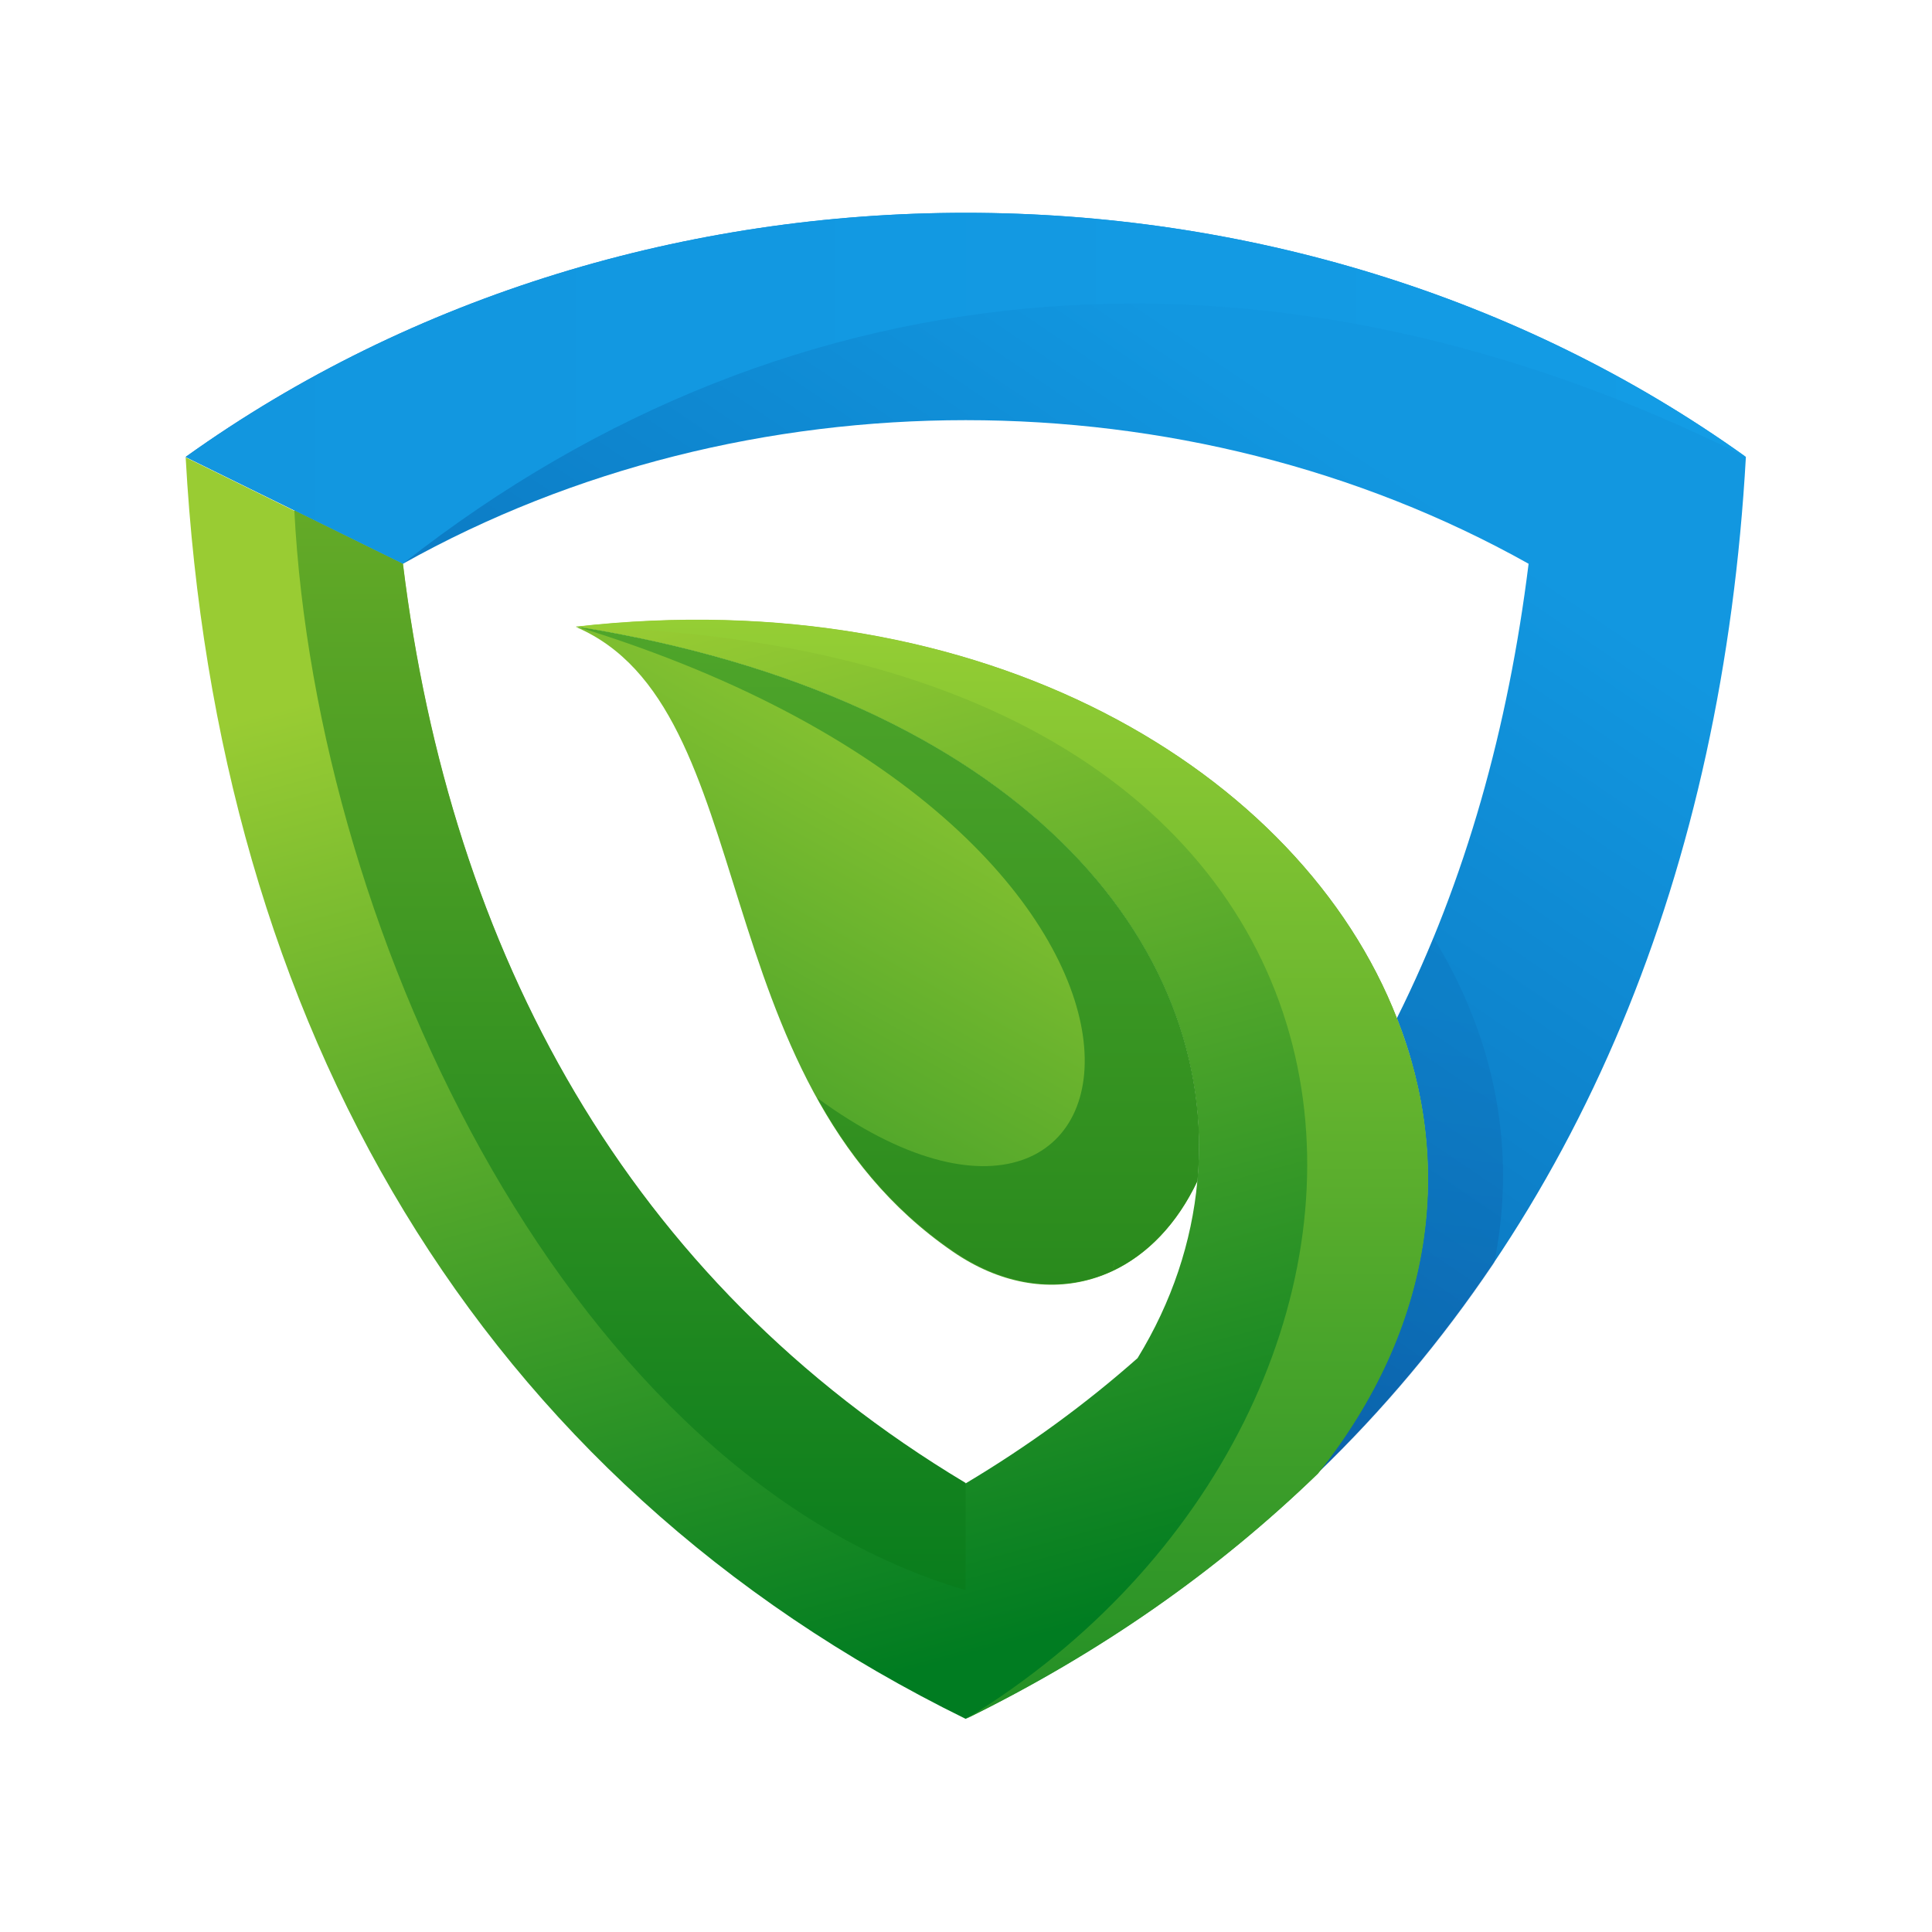 <svg width="30" height="30" viewBox="0 0 30 30" fill="none" xmlns="http://www.w3.org/2000/svg">
<path fill-rule="evenodd" clip-rule="evenodd" d="M6.256 8.753L2.883 7.095C9.939 2.041 20.054 2.041 27.11 7.095C26.752 13.491 24.538 18.938 20.461 22.874C22.289 20.583 22.57 18.045 21.691 15.81C22.759 13.674 23.42 11.298 23.736 8.754C18.43 5.781 11.563 5.781 6.257 8.754L6.256 8.753Z" fill="url(#paint0_linear_675_3913)"/>
<path fill-rule="evenodd" clip-rule="evenodd" d="M23.202 19.609C22.408 20.79 21.494 21.886 20.461 22.877C22.289 20.586 22.57 18.048 21.691 15.813C21.895 15.406 22.084 14.984 22.26 14.562C22.499 14.949 22.703 15.357 22.864 15.771C23.342 16.988 23.468 18.302 23.202 19.609L23.202 19.609Z" fill="url(#paint1_linear_675_3913)" fill-opacity="0.25"/>
<path fill-rule="evenodd" clip-rule="evenodd" d="M18.592 18.34C18.929 14.657 15.809 10.826 8.942 9.73C15.288 9.013 20.195 11.972 21.692 15.817C22.57 18.052 22.289 20.589 20.462 22.88C18.909 24.384 17.088 25.663 14.994 26.69C7.409 22.965 3.368 15.929 2.883 7.102L6.256 8.76C6.995 14.79 9.736 19.887 14.993 23.035C15.97 22.452 16.863 21.798 17.664 21.089C18.198 20.217 18.507 19.282 18.592 18.341V18.34Z" fill="url(#paint2_linear_675_3913)"/>
<path fill-rule="evenodd" clip-rule="evenodd" d="M4.57 7.922L6.257 8.751C6.995 14.782 9.737 19.878 14.994 23.027V24.692C8.928 22.907 4.915 14.635 4.57 7.922Z" fill="url(#paint3_linear_675_3913)"/>
<path fill-rule="evenodd" clip-rule="evenodd" d="M8.938 9.734C15.805 10.831 18.925 14.661 18.588 18.344C17.843 19.933 16.241 20.432 14.793 19.434C10.864 16.735 11.855 10.972 8.938 9.734H8.938Z" fill="url(#paint4_linear_675_3913)"/>
<path fill-rule="evenodd" clip-rule="evenodd" d="M8.945 9.727C15.812 10.823 18.933 14.654 18.595 18.337C18.279 19.004 17.815 19.482 17.274 19.735C16.529 20.08 15.636 20.003 14.8 19.426C13.852 18.779 13.191 17.95 12.691 17.05C18.047 20.966 19.58 12.988 8.945 9.727ZM17.274 19.728C17.288 19.686 17.302 19.644 17.309 19.595L17.274 19.728Z" fill="url(#paint5_linear_675_3913)"/>
<path fill-rule="evenodd" clip-rule="evenodd" d="M14.997 26.693C22.813 21.934 22.925 10.063 8.945 9.733C15.292 9.016 20.198 11.975 21.695 15.819C22.574 18.055 22.293 20.592 20.465 22.883C18.912 24.387 17.092 25.666 14.997 26.692L14.997 26.693Z" fill="url(#paint6_linear_675_3913)"/>
<path fill-rule="evenodd" clip-rule="evenodd" d="M27.11 7.095C19.871 3.475 12.371 3.946 6.256 8.753L2.883 7.095C9.939 2.041 20.054 2.041 27.11 7.095Z" fill="url(#paint7_linear_675_3913)"/>
<defs>
<linearGradient id="paint0_linear_675_3913" x1="1.661" y1="28.042" x2="17.58" y2="4.53" gradientUnits="userSpaceOnUse">
<stop stop-color="#004790"/>
<stop offset="1" stop-color="#1297E0"/>
</linearGradient>
<linearGradient id="paint1_linear_675_3913" x1="22.897" y1="15.649" x2="21.9" y2="22.877" gradientUnits="userSpaceOnUse">
<stop stop-color="#0D6CB5"/>
<stop offset="1" stop-color="#0F347D"/>
</linearGradient>
<linearGradient id="paint2_linear_675_3913" x1="12.757" y1="26.337" x2="8.29" y2="9.931" gradientUnits="userSpaceOnUse">
<stop stop-color="#007C21"/>
<stop offset="1" stop-color="#99CC33"/>
</linearGradient>
<linearGradient id="paint3_linear_675_3913" x1="9.782" y1="7.922" x2="9.782" y2="24.692" gradientUnits="userSpaceOnUse">
<stop stop-color="#64AA27"/>
<stop offset="1" stop-color="#097D1D"/>
</linearGradient>
<linearGradient id="paint4_linear_675_3913" x1="6.386" y1="24.188" x2="14.642" y2="9.476" gradientUnits="userSpaceOnUse">
<stop stop-color="#007C21"/>
<stop offset="1" stop-color="#99CC33"/>
</linearGradient>
<linearGradient id="paint5_linear_675_3913" x1="13.783" y1="9.727" x2="13.783" y2="19.941" gradientUnits="userSpaceOnUse">
<stop stop-color="#4FA52A"/>
<stop offset="1" stop-color="#298A1D"/>
</linearGradient>
<linearGradient id="paint6_linear_675_3913" x1="15.56" y1="9.625" x2="15.56" y2="26.693" gradientUnits="userSpaceOnUse">
<stop stop-color="#95CE34"/>
<stop offset="1" stop-color="#228F26"/>
</linearGradient>
<linearGradient id="paint7_linear_675_3913" x1="2.883" y1="6.029" x2="27.11" y2="6.029" gradientUnits="userSpaceOnUse">
<stop stop-color="#1296DF"/>
<stop offset="1" stop-color="#139CE5"/>
</linearGradient>
</defs>
</svg>
